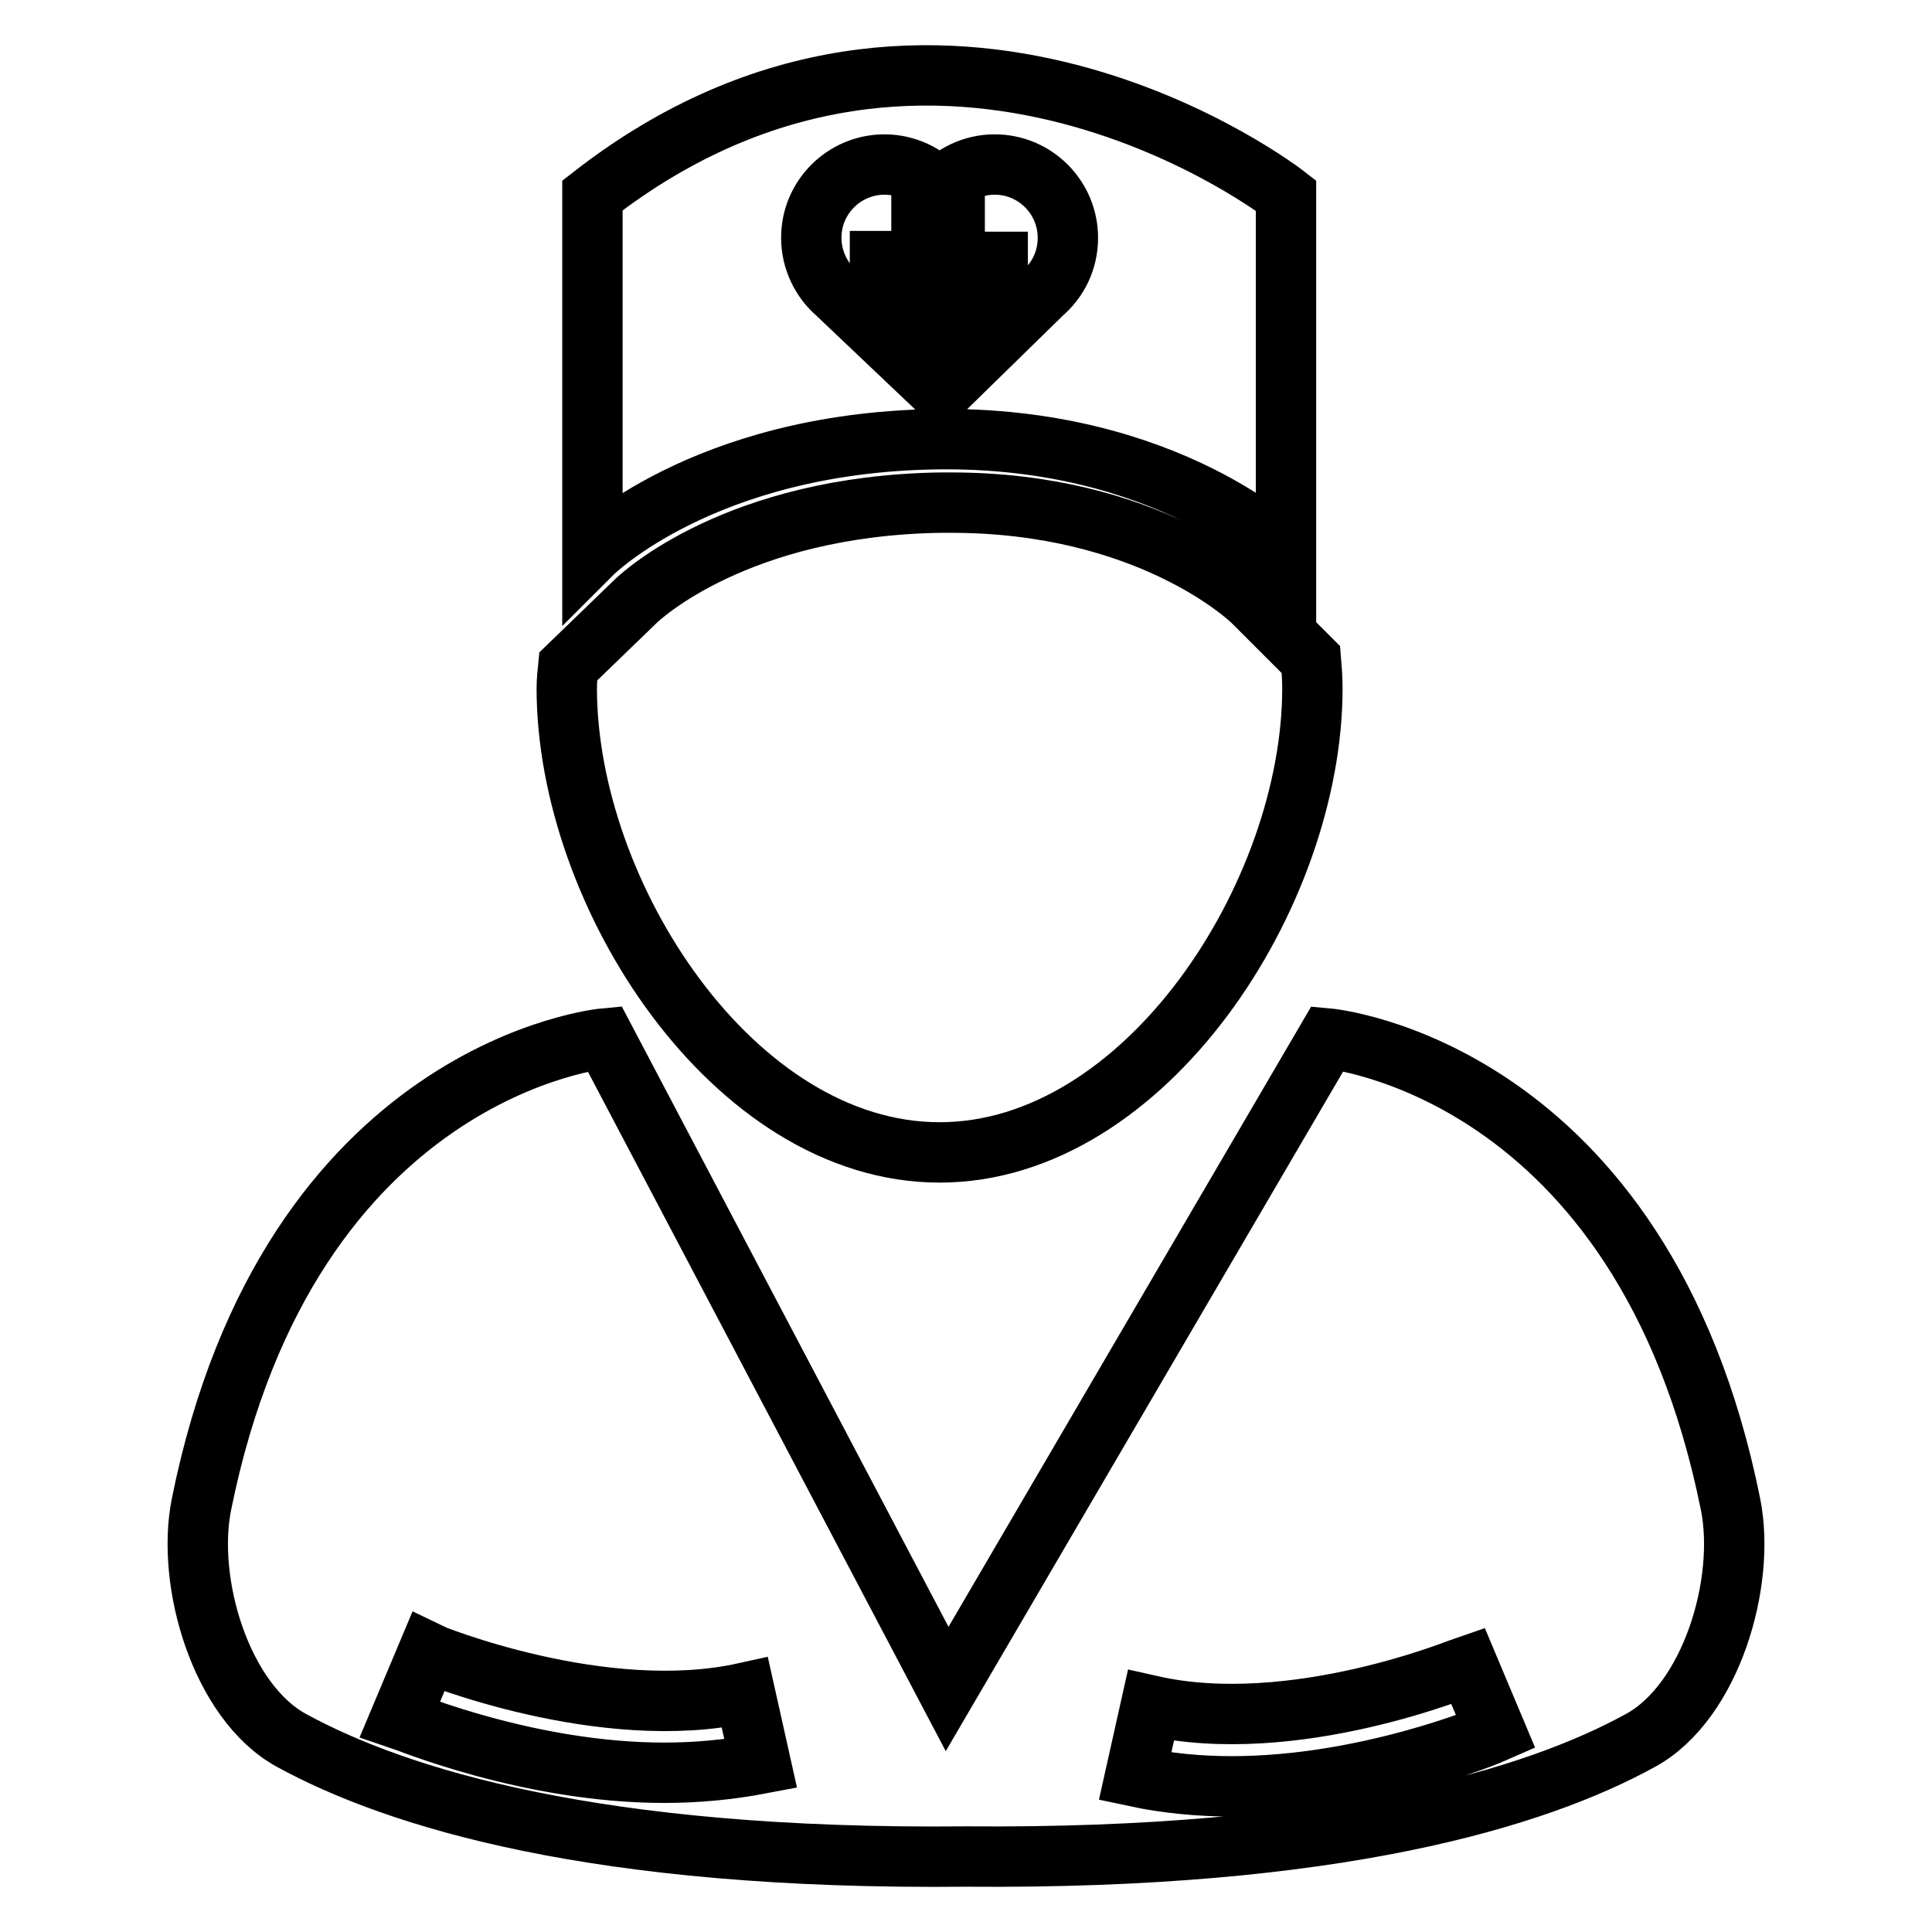 <?xml version="1.0" encoding="utf-8"?>
<!-- Svg Vector Icons : http://www.onlinewebfonts.com/icon -->
<!DOCTYPE svg PUBLIC "-//W3C//DTD SVG 1.1//EN" "http://www.w3.org/Graphics/SVG/1.1/DTD/svg11.dtd">
<svg version="1.1" xmlns="http://www.w3.org/2000/svg" xmlns:xlink="http://www.w3.org/1999/xlink" x="0px" y="0px" viewBox="0 0 256 256" enable-background="new 0 0 256 256" xml:space="preserve">
<g> <path stroke-width="8" fill-opacity="0" stroke="#000000"  d="M122.1,44.7h4.4v-5.6h5.7v-4.4h-5.7V29h-4.4v5.6h-5.5v4.4h5.5V44.7z M170.4,73.3V25.9c0,0-45.9-35.8-91.9,0 v47.4c0,0,14.6-14.6,45.4-15.1C154.7,57.7,170.4,73.3,170.4,73.3z M107.5,31.5c0-5.4,4.4-9.7,9.7-9.7c2.9,0,5.5,1.3,7.3,3.3 c1.8-2,4.4-3.3,7.3-3.3c5.4,0,9.7,4.4,9.7,9.7c0,3-1.3,5.6-3.4,7.4h0L124.7,52l-13.8-13.1h0C108.8,37.1,107.5,34.4,107.5,31.5z  M75.1,91.2c0,27.3,22.1,61.5,49.4,61.5c27.3,0,49.4-34.2,49.4-61.5c0-1.3-0.1-2.6-0.2-3.8l-7.7-7.7c-0.7-0.7-14-13.1-40-13.1 l-1.3,0c-27.1,0.4-39.9,12.5-40.5,13.1l-8.9,8.6C75.2,89.3,75.1,90.2,75.1,91.2z M175.9,137.6l-50.4,86.2l-45.4-86.2 c0,0-41.7,3.8-53.4,61.7c-2.1,10.4,2.6,26.2,11.9,31.3c13.9,7.6,40.3,15.9,89.4,15.4c49.1,0.4,75.6-7.8,89.4-15.4 c9.3-5.1,14-20.9,11.9-31.3C217.6,141.3,175.9,137.6,175.9,137.6z M88,234.9c-17.8,0-34.1-6.8-35-7.1l3.7-8.8 c0.2,0.1,23.1,9.5,42,5.3l2.1,9.4C96.6,234.5,92.3,234.9,88,234.9z M163.2,236.7c-4.2,0-8.6-0.4-12.8-1.3l2.1-9.4 c19,4.3,41.7-5.2,42-5.3l3.7,8.8C197.3,229.9,181,236.7,163.2,236.7z"/></g>
</svg>